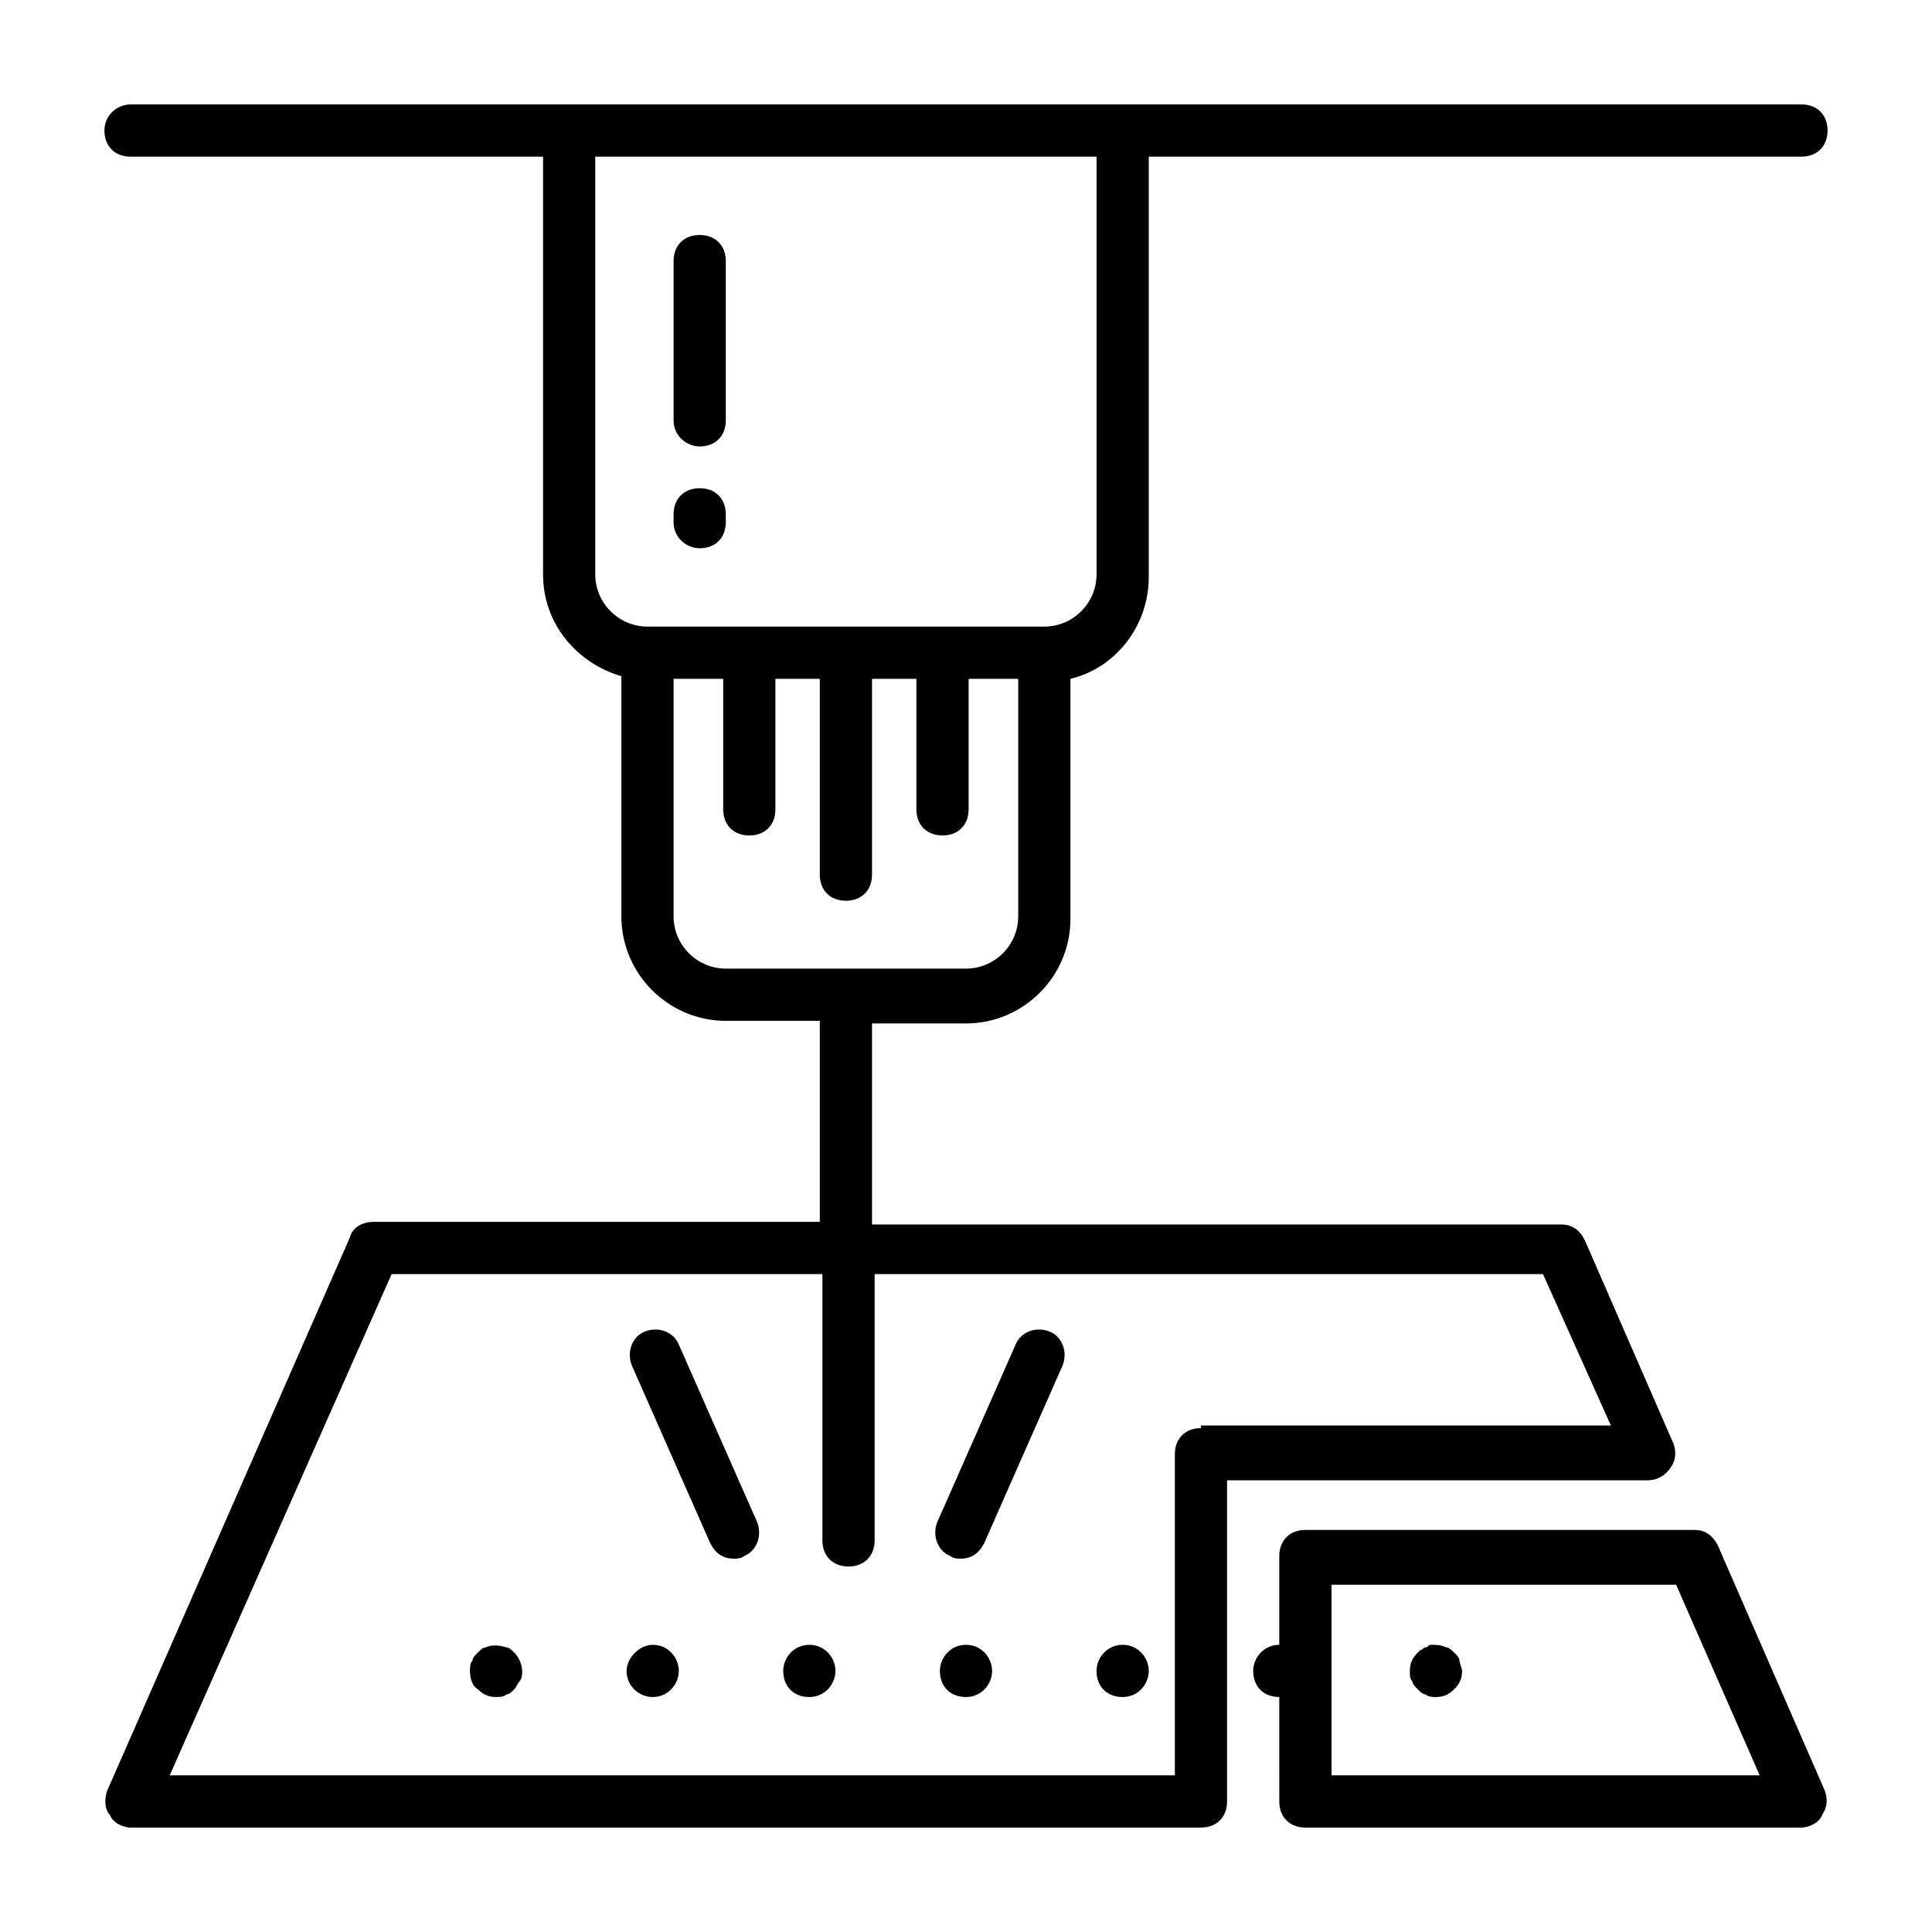 <?xml version="1.0" encoding="UTF-8"?> <svg xmlns="http://www.w3.org/2000/svg" xmlns:xlink="http://www.w3.org/1999/xlink" xmlns:svgjs="http://svgjs.com/svgjs" width="512" height="512" x="0" y="0" viewBox="0 0 74 74" style="enable-background:new 0 0 512 512" xml:space="preserve"> <g> <path d="M26.8 17.1c.6 0 1-.4 1-1V10c0-.6-.4-1-1-1s-1 .4-1 1v6.1c0 .6.5 1 1 1zM26.8 21c.6 0 1-.4 1-1v-.3c0-.6-.4-1-1-1s-1 .4-1 1v.3c0 .6.5 1 1 1z" fill="#000000" data-original="#000000"></path> <path d="M64 56.2c.2-.3.2-.6.1-.9l-3.4-7.8c-.2-.4-.5-.6-.9-.6H33.4v-7.7H37c2.2 0 4-1.8 4-4V26c1.7-.4 3-2 3-3.9V6h25c.6 0 1-.4 1-1s-.4-1-1-1H5c-.5 0-1 .4-1 1s.4 1 1 1h15.8v16c0 1.9 1.3 3.4 3 3.9v9.2c0 2.2 1.8 4 4 4h3.6v7.7H14.3c-.4 0-.8.2-.9.6L4.1 68.6c-.1.3-.1.7.1.9.1.3.5.5.8.5h41c.6 0 1-.4 1-1V56.7h16.1c.4 0 .7-.2.9-.5zM22.8 22V6H42v16c0 1.1-.9 2-2 2H24.8c-1.1 0-2-.9-2-2zm3 13.1V26h1.9v5c0 .6.4 1 1 1s1-.4 1-1v-5h1.7v7.5c0 .6.4 1 1 1s1-.4 1-1V26h1.7v5c0 .6.4 1 1 1s1-.4 1-1v-5H39v9.1c0 1.1-.9 2-2 2h-9.2c-1.1 0-2-.9-2-2zM46 54.7c-.6 0-1 .4-1 1V68H6.5L15 48.8h16.5V59c0 .6.4 1 1 1s1-.4 1-1V48.8h25.6l2.6 5.8H46z" fill="#000000" data-original="#000000"></path> <path d="M65.8 59.2c-.2-.4-.5-.6-.9-.6H50c-.6 0-1 .4-1 1V69c0 .6.4 1 1 1h19c.3 0 .7-.2.8-.5.2-.3.2-.6.1-.9zM51 68v-7.3h13.2l3.2 7.3zM26 51.5c-.2-.5-.8-.7-1.3-.5s-.7.8-.5 1.3l3 6.8c.2.4.5.6.9.6.1 0 .3 0 .4-.1.5-.2.7-.8.5-1.3zM40.2 51c-.5-.2-1.1 0-1.3.5l-3 6.8c-.2.5 0 1.1.5 1.3.1.1.3.1.4.1.4 0 .7-.2.9-.6l3-6.8c.2-.5 0-1.1-.5-1.3zM19 65c-.3 0-.5-.1-.7-.3-.2-.1-.3-.4-.3-.7 0-.1 0-.3.1-.4 0-.1.1-.2.2-.3s.2-.2.3-.2c.2-.1.5-.1.8 0 .1 0 .2.1.3.2.2.2.3.5.3.7 0 .1 0 .3-.1.4s-.1.2-.2.3-.2.2-.3.2c-.1.1-.3.1-.4.1z" fill="#000000" data-original="#000000"></path> <path d="M48 64c0-.5.4-1 1-1 .5 0 1 .5 1 1s-.5 1-1 1c-.6 0-1-.4-1-1zm-6 0c0-.5.4-1 1-1s1 .5 1 1-.4 1-1 1-1-.4-1-1zm-6 0c0-.5.4-1 1-1s1 .5 1 1-.4 1-1 1-1-.4-1-1zm-6 0c0-.5.4-1 1-1s1 .5 1 1-.4 1-1 1-1-.4-1-1zm-6 0c0-.5.5-1 1-1 .6 0 1 .5 1 1s-.4 1-1 1c-.5 0-1-.4-1-1zM55 65c-.1 0-.3 0-.4-.1-.1 0-.2-.1-.3-.2s-.2-.2-.2-.3c-.1-.1-.1-.2-.1-.4 0-.3.1-.5.3-.7l.1-.1c.1 0 .1-.1.2-.1s.1-.1.2-.1c.2 0 .4 0 .6.1.1 0 .2.1.3.2s.2.2.2.3.1.3.1.4c0 .3-.1.5-.3.7s-.4.3-.7.3z" fill="#000000" data-original="#000000"></path> </g> </svg> 